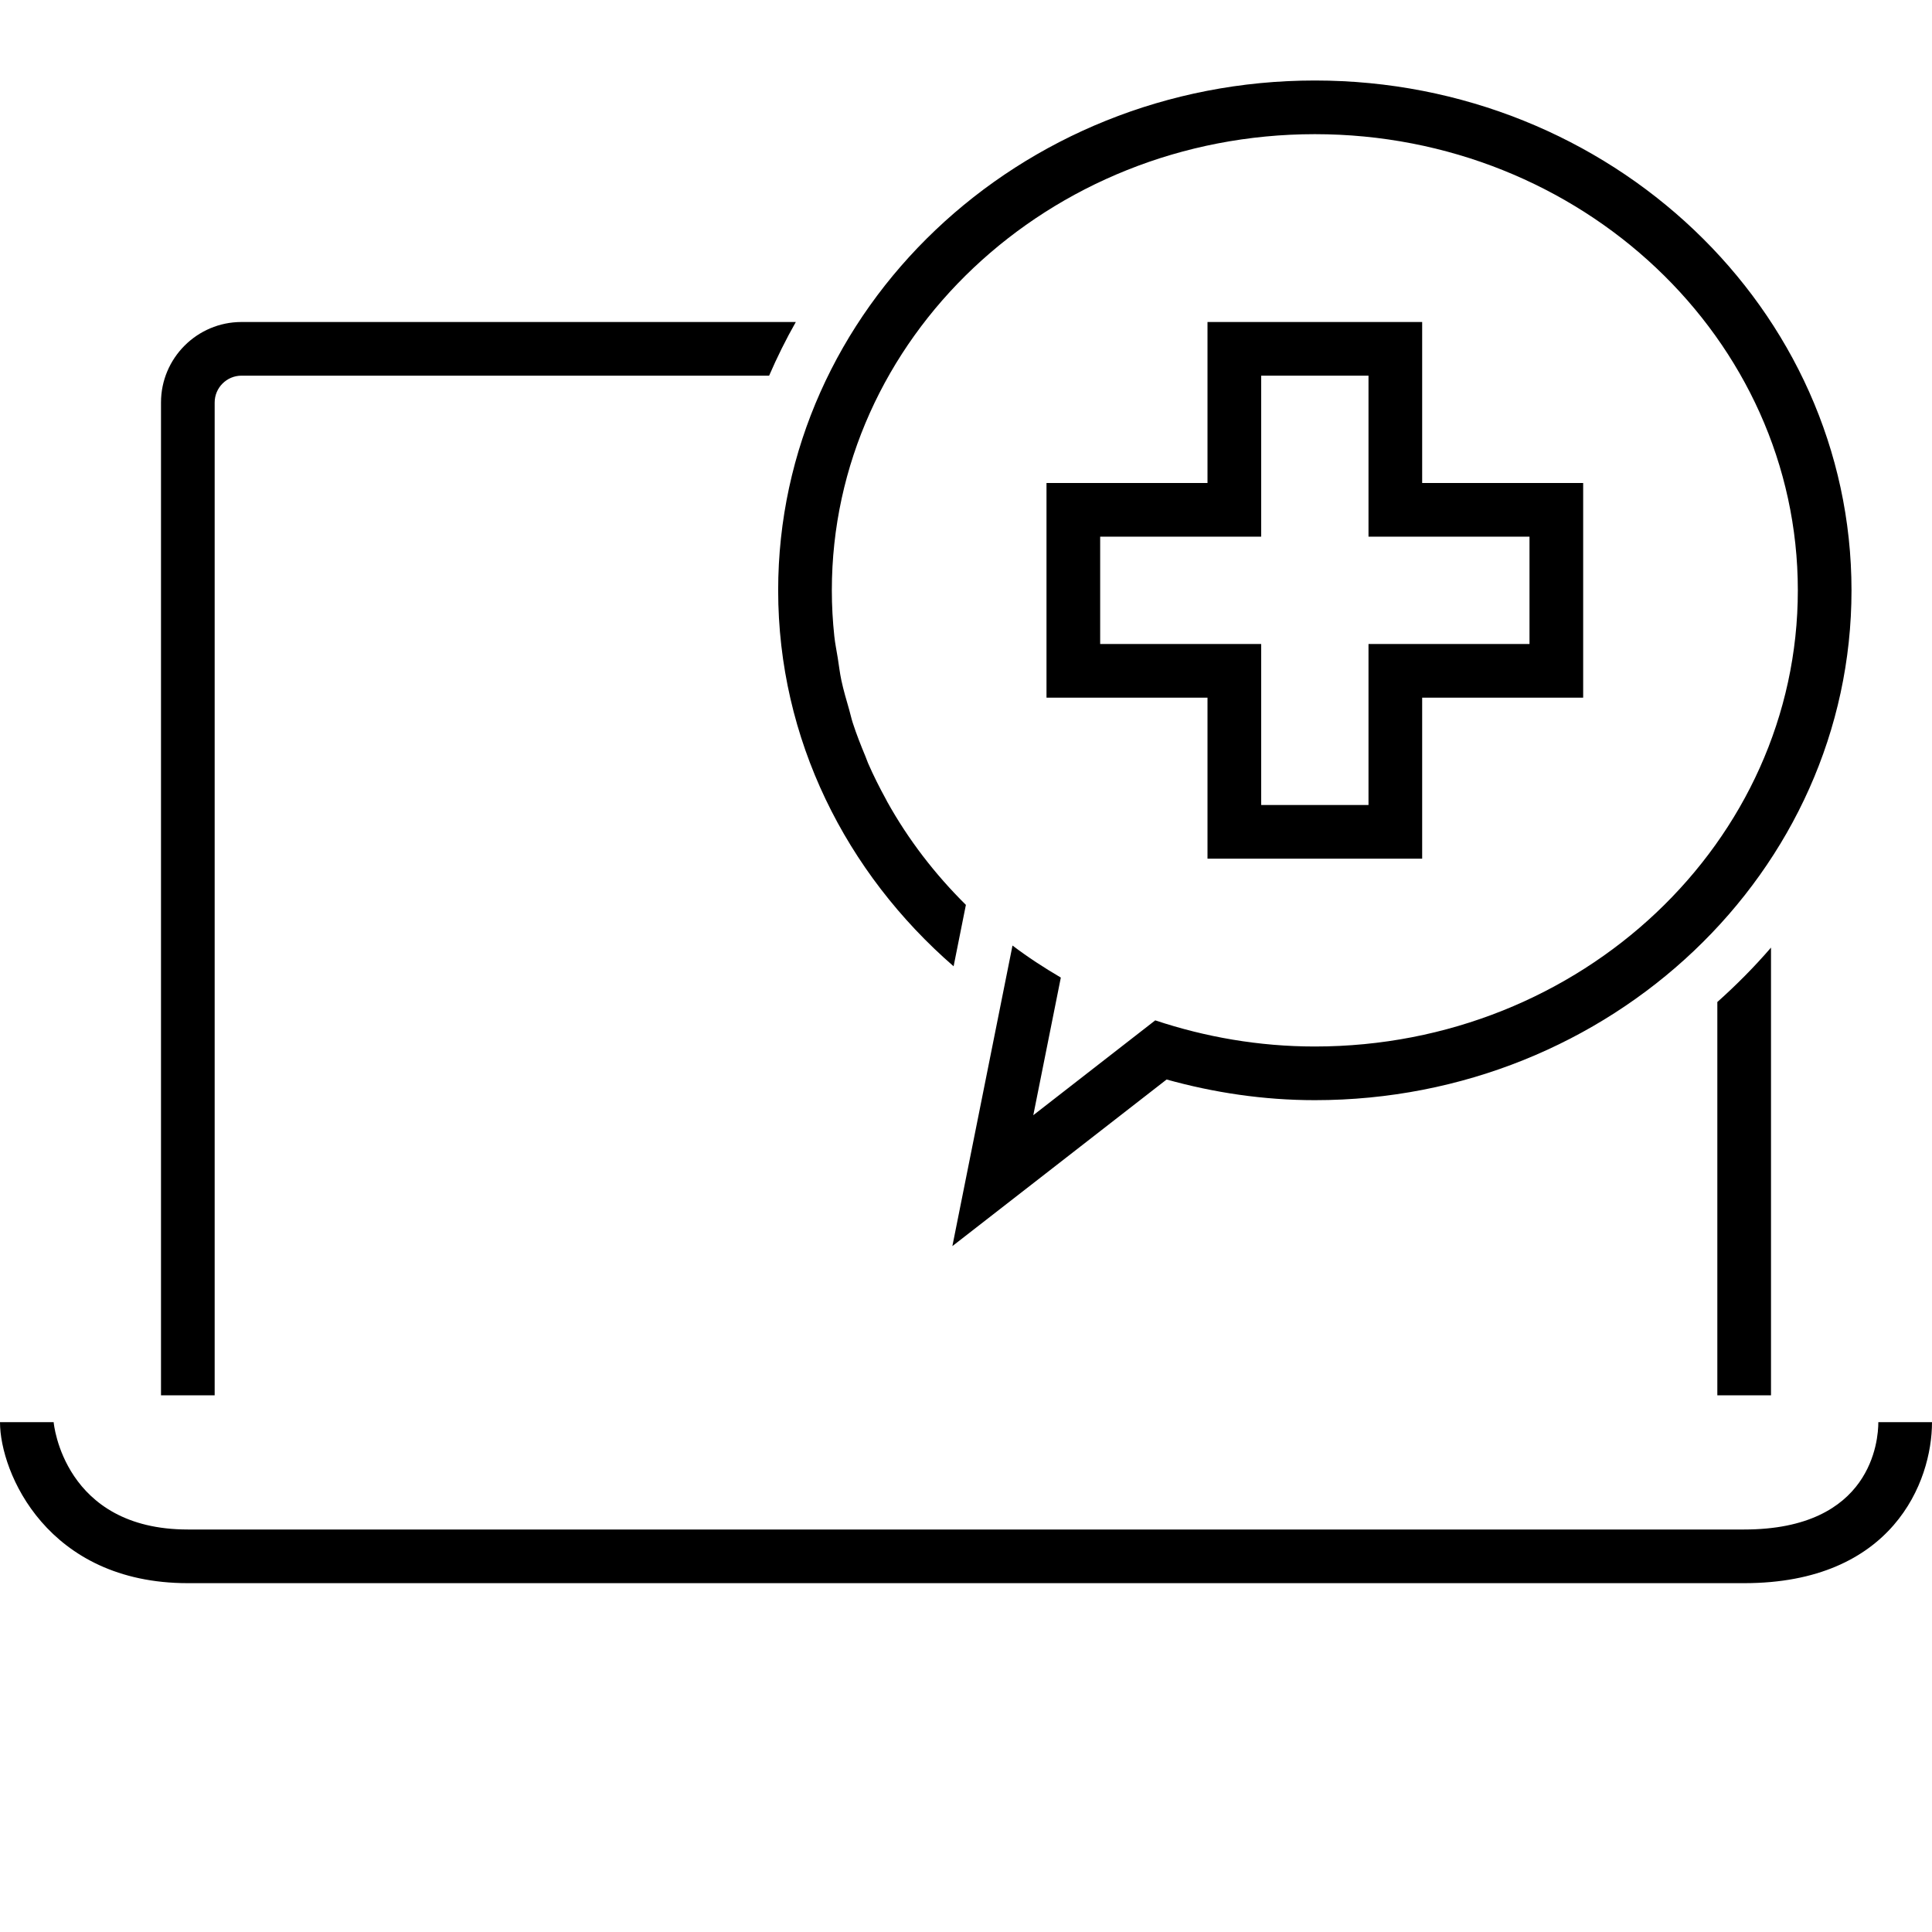 <?xml version="1.0" encoding="utf-8"?>
<!-- Generator: Adobe Illustrator 27.1.0, SVG Export Plug-In . SVG Version: 6.00 Build 0)  -->
<svg version="1.1" xmlns="http://www.w3.org/2000/svg" xmlns:xlink="http://www.w3.org/1999/xlink" x="0px" y="0px" width="72px"
	 height="72px" viewBox="0 0 72 72" style="enable-background:new 0 0 72 72;" xml:space="preserve">
<style type="text/css">
	.st0{fill:none;}
	.st1{display:none;}
	.st2{display:inline;}
	.st3{display:inline;fill:#007AC3;}
	.st4{fill:#E5202E;}
	.st5{display:inline;fill:#85BC20;}
	.st6{fill:#85BC20;}
	.st7{fill:#007AC3;}
</style>
<g id="transparant_background">
	<g id="a">
		<rect class="st0" width="72" height="72"/>
	</g>
</g>
<g id="basic__x2B__medium_icon">
	<g>
		<path d="M29.658,12H9c-1.654,0-3,1.346-3,3v37h2V15c0-0.551,0.449-1,1-1h19.663C28.96,13.315,29.29,12.646,29.658,12z"/>
		<path d="M64,37.342V52h2V35.314C65.381,36.032,64.711,36.708,64,37.342z"/>
	</g>
	<path d="M65,59H7c-5.237,0-7-4.12-7-6h2c0,0.04,0.373,4,5,4h58c4.759,0,5-3.332,5-4h2C72,55.229,70.525,59,65,59z"/>
	<g>
		<path d="M53,32h-8v-6h-6v-8h6v-6h8v6h6v8h-6V32z M47,30h4v-6h6v-4h-6v-6h-4v6h-6v4h6V30z"/>
	</g>
	<path d="M49,3c-11.028,0-20,8.523-20,19c0,5.549,2.532,10.534,6.538,14.011l0.458-2.289c-1.155-1.143-2.146-2.432-2.931-3.842
		c-0.016-0.029-0.029-0.059-0.045-0.087c-0.242-0.44-0.468-0.889-0.669-1.35c-0.035-0.08-0.061-0.164-0.095-0.245
		c-0.173-0.416-0.339-0.834-0.478-1.265c-0.051-0.159-0.086-0.324-0.132-0.485c-0.104-0.363-0.212-0.724-0.291-1.096
		c-0.058-0.272-0.09-0.553-0.134-0.83c-0.043-0.272-0.1-0.54-0.129-0.816C31.032,23.144,31,22.576,31,22c0-9.374,8.075-17,18-17
		s18,7.626,18,17s-8.075,17-18,17c-2.087,0-4.083-0.354-5.948-0.974l-4.544,3.534l1.026-5.129c-0.625-0.367-1.23-0.76-1.801-1.194
		l-2.241,11.202l7.984-6.209C45.233,40.718,47.079,41,49,41c11.028,0,20-8.523,20-19S60.028,3,49,3z"/>
</g>
<g id="large_icon" class="st1">
	<g class="st2">
		<path d="M64,37.342V52h2V35.314C65.381,36.032,64.711,36.708,64,37.342z"/>
		<path d="M29.658,12H9c-1.654,0-3,1.346-3,3v37h2V15c0-0.551,0.449-1,1-1h19.663C28.96,13.315,29.29,12.646,29.658,12z"/>
	</g>
	<path class="st3" d="M65,59H7c-5.237,0-7-4.12-7-6h2c0,0.04,0.373,4,5,4h58c4.759,0,5-3.332,5-4h2C72,55.229,70.525,59,65,59z"/>
	<g class="st2">
		<path class="st4" d="M53,32h-8v-6h-6v-8h6v-6h8v6h6v8h-6V32z M47,30h4v-6h6v-4h-6v-6h-4v6h-6v4h6V30z"/>
	</g>
	<path class="st5" d="M49,3c-11.028,0-20,8.523-20,19c0,5.549,2.532,10.534,6.538,14.011l0.458-2.289
		c-1.155-1.143-2.146-2.432-2.931-3.842c-0.016-0.029-0.029-0.059-0.045-0.087c-0.242-0.44-0.468-0.889-0.669-1.35
		c-0.035-0.08-0.061-0.164-0.095-0.245c-0.173-0.416-0.339-0.834-0.478-1.265c-0.051-0.159-0.086-0.324-0.132-0.485
		c-0.104-0.363-0.212-0.724-0.291-1.096c-0.058-0.272-0.09-0.553-0.134-0.83c-0.043-0.272-0.1-0.54-0.129-0.816
		C31.032,23.144,31,22.576,31,22c0-9.374,8.075-17,18-17s18,7.626,18,17s-8.075,17-18,17c-2.087,0-4.083-0.354-5.948-0.974
		l-4.544,3.534l1.026-5.129c-0.625-0.367-1.23-0.76-1.801-1.194l-2.241,11.202l7.984-6.209C45.233,40.718,47.079,41,49,41
		c11.028,0,20-8.523,20-19S60.028,3,49,3z"/>
</g>
<g id="colored_circle">
</g>
<g id="primary_illustration" class="st1">
	<g class="st2">
		<path d="M19.871-35H-45c-4.411,0-8,3.589-8,8V84h4V-27c0-2.206,1.794-4,4-4h62.752C18.409-32.36,19.112-33.696,19.871-35z"/>
	</g>
	<g class="st2">
		<path class="st4" d="M86,23H64V5H46v-22h18v-18h22v18h18V5H86V23z M68,19h14V1h18v-14H82v-18H68v18H50V1h18V19z"/>
	</g>
	<path class="st5" d="M75-62C42.467-62,16-36.878,16-6c0,17.35,8.357,32.881,21.449,43.161l0.888-4.441C27.092,23.192,20,9.366,20-6
		c0-28.673,24.673-52,55-52s55,23.327,55,52s-24.673,52-55,52c-4.595,0-9.053-0.549-13.318-1.564
		c-0.188-0.044-0.373-0.095-0.561-0.141c-1.287-0.32-2.559-0.676-3.808-1.079l-0.002,0.01L42.016,55.121l3.457-17.285
		c-1.235-0.746-2.441-1.53-3.607-2.365l-5.881,29.407l22.169-17.242C63.494,49.161,69.142,50,75,50c32.533,0,59-25.122,59-56
		S107.533-62,75-62z"/>
</g>
</svg>
